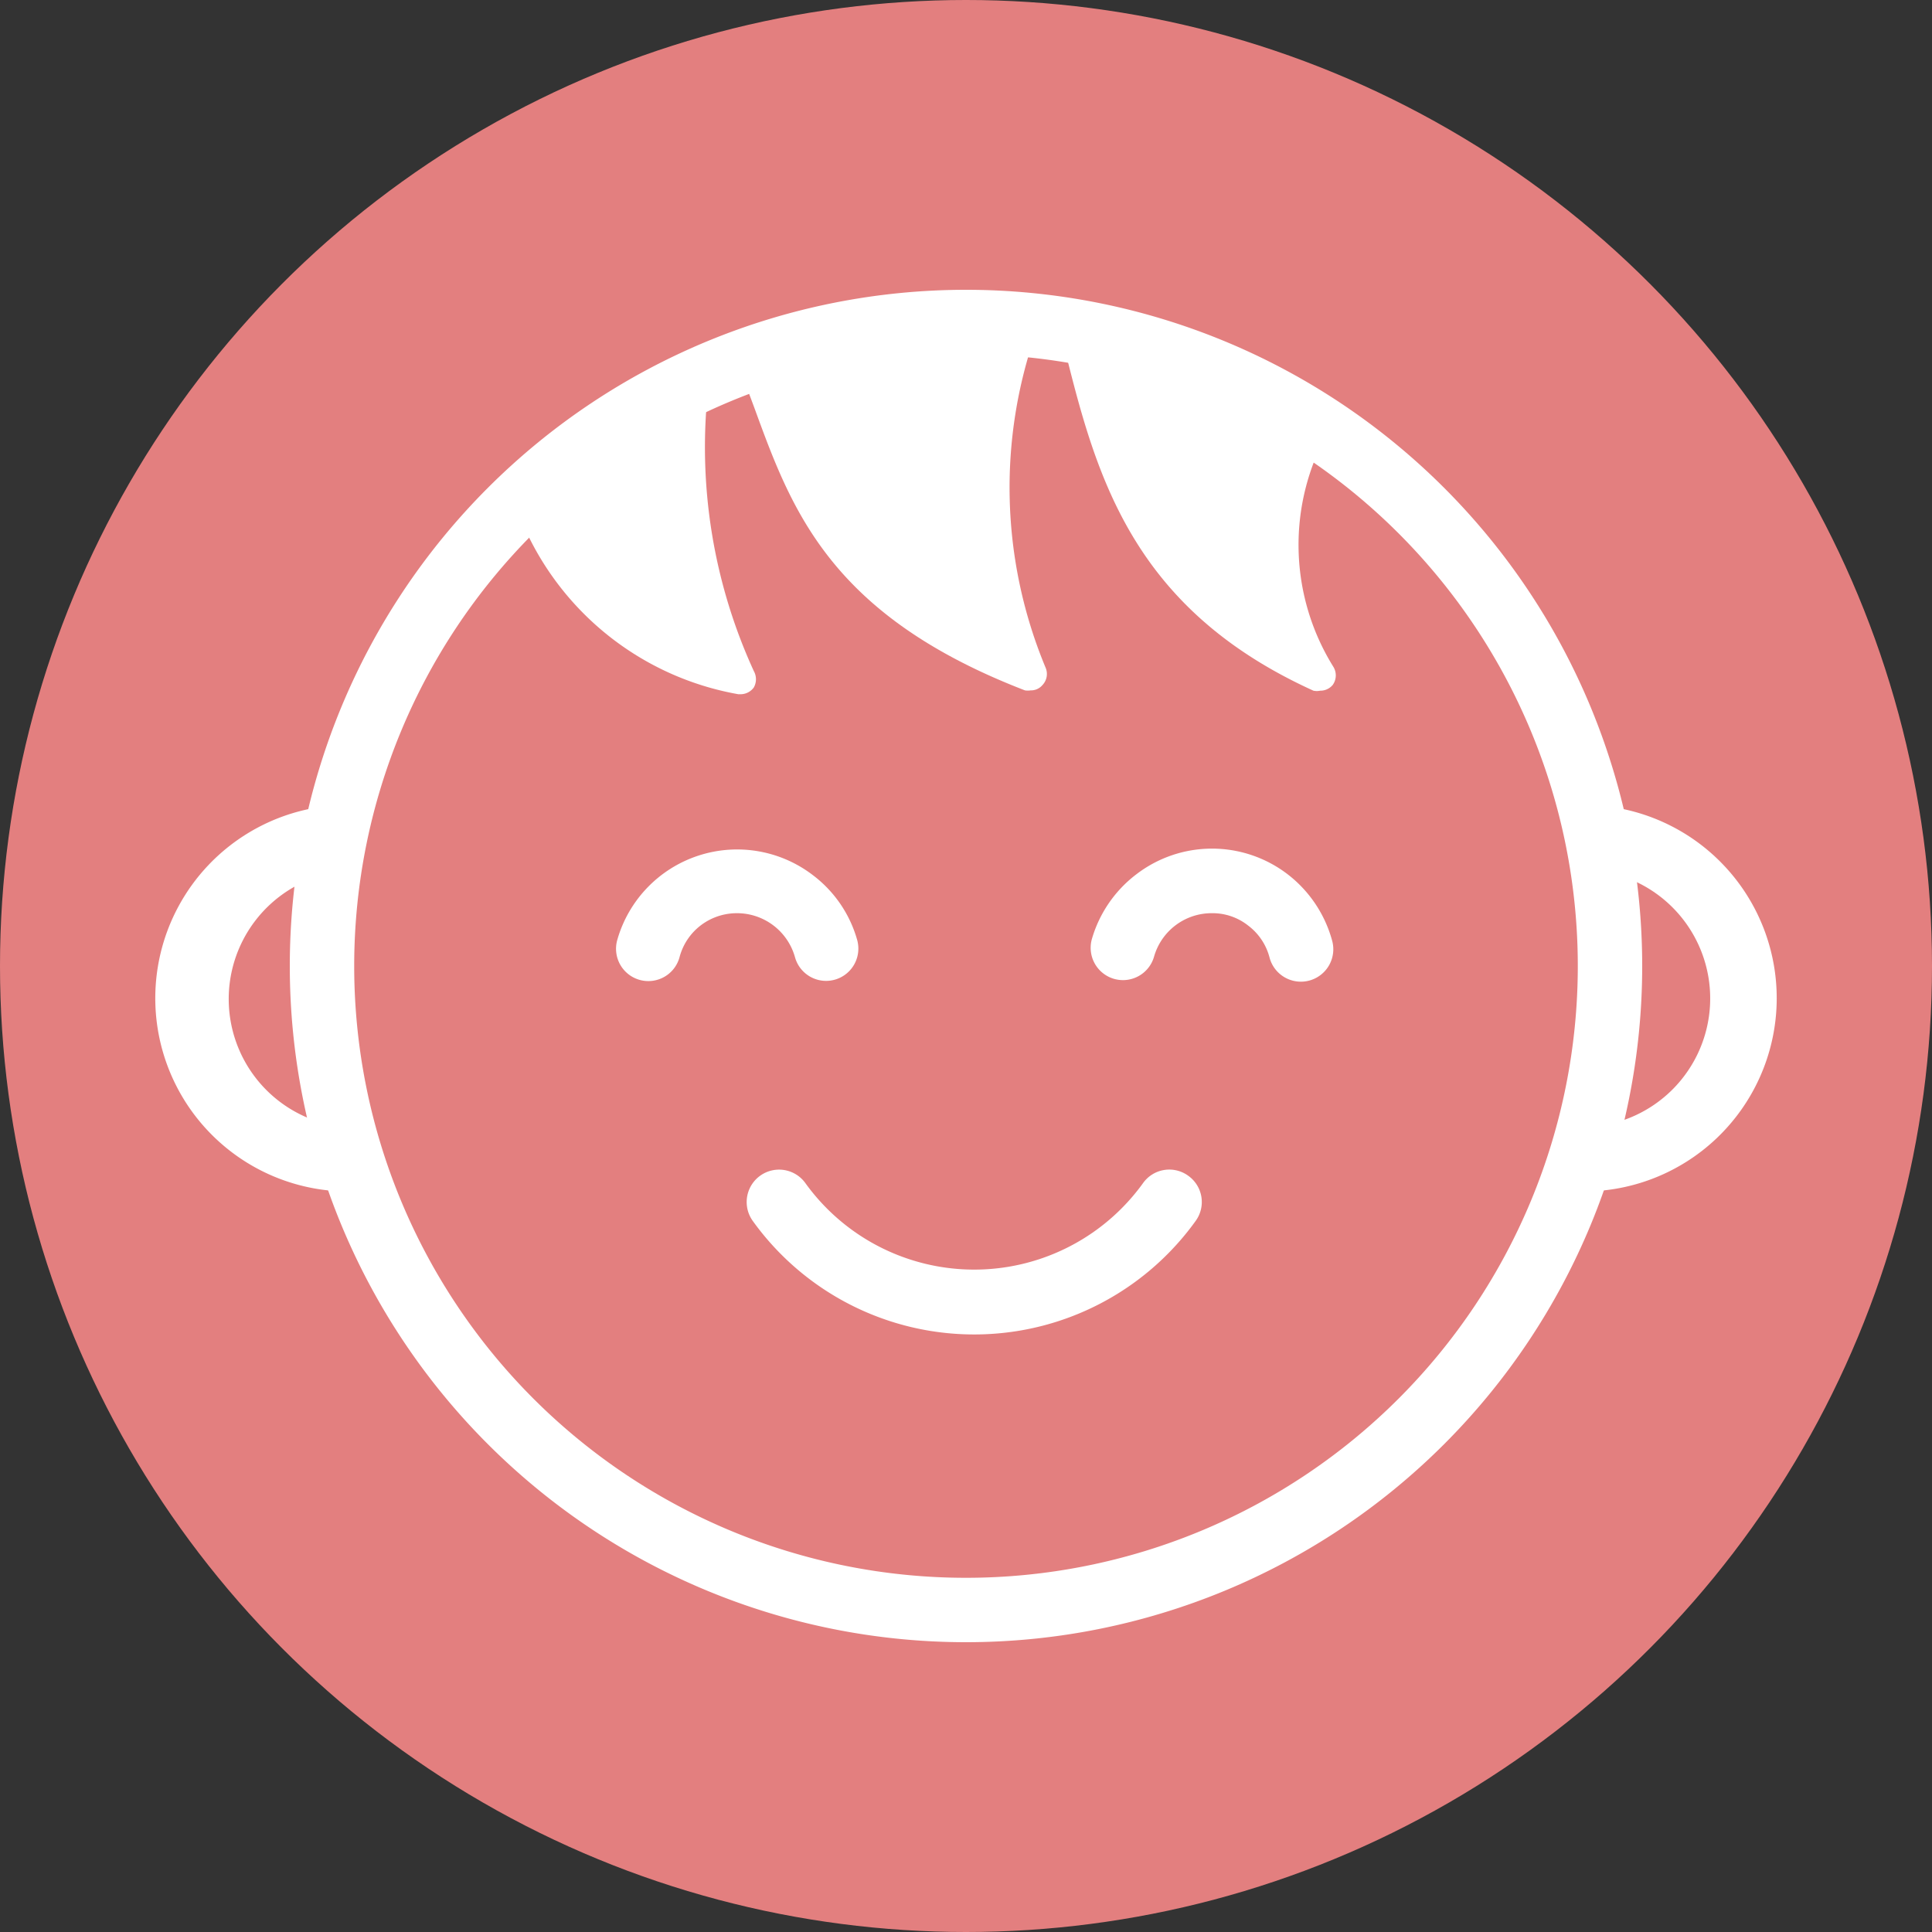 <svg xmlns="http://www.w3.org/2000/svg" viewBox="0 0 60 60"><rect x="0" y="0" width="60" height="60" fill="#333333" stroke="none"/><defs><style>.cls-1{fill:#e37f7f;}.cls-2{fill:none;}.cls-3{fill:#fff;}</style></defs><g id="レイヤー_2" data-name="レイヤー 2"><g id="レイヤー_2-2" data-name="レイヤー 2"><circle class="cls-1" cx="30" cy="30" r="30"/></g><g id="レイヤー_1-2" data-name="レイヤー 1"><rect class="cls-2" width="60" height="60"/><path class="cls-3" d="M10.65,35a4,4,0,0,1-.41-7.88A19.75,19.75,0,0,1,10.65,25,6,6,0,0,0,11,37h.28A17.67,17.67,0,0,1,10.65,35Z"/><path class="cls-3" d="M30,51A21,21,0,1,1,51,30,21,21,0,0,1,30,51Zm0-40A19,19,0,1,0,49,30,19,19,0,0,0,30,11Z"/><path class="cls-3" d="M24.69,29.73a1,1,0,1,0,1.93-.54,3.82,3.82,0,0,0-1.36-2,3.87,3.87,0,0,0-6.09,2,1,1,0,1,0,1.93.55h0a1.83,1.83,0,0,1,.66-1,1.85,1.85,0,0,1,1.13-.38,1.87,1.87,0,0,1,1.8,1.37Z"/><path class="cls-3" d="M40,27.16a3.86,3.86,0,0,0-4.72,0,3.88,3.88,0,0,0-1.37,2,1,1,0,1,0,1.93.55,1.86,1.86,0,0,1,1.8-1.35,1.78,1.78,0,0,1,1.13.39,1.81,1.81,0,0,1,.66,1,1,1,0,1,0,1.94-.54A3.89,3.89,0,0,0,40,27.16Z"/><path class="cls-3" d="M35.5,36.74a6.46,6.46,0,0,1-10.49,0,1,1,0,0,0-1.63,1.18,8.47,8.47,0,0,0,13.75,0,1,1,0,0,0-.22-1.4A1,1,0,0,0,35.5,36.74Z"/><path class="cls-3" d="M41.41,20.71a7.17,7.17,0,0,1-.17-7.29.51.51,0,0,0-.17-.66A19.92,19.92,0,0,0,33.59,10a.52.52,0,0,0-.46.15.51.51,0,0,0-.12.46c1,4.05,2.06,8.24,7.78,10.84a.52.52,0,0,0,.21,0,.5.5,0,0,0,.39-.18A.51.51,0,0,0,41.41,20.71Z"/><path class="cls-3" d="M32.19,10.28a.5.5,0,0,0-.43-.69S30.59,9.5,30,9.5A17.82,17.82,0,0,0,23.32,11a.53.53,0,0,0-.28.27.55.55,0,0,0,0,.38c.14.35.27.7.4,1.05,1.15,3.15,2.35,6.41,8.39,8.74a.57.57,0,0,0,.18,0,.46.46,0,0,0,.36-.16.5.5,0,0,0,.1-.55A14.54,14.54,0,0,1,32.19,10.28Z"/><path class="cls-3" d="M22,12a.5.5,0,0,0-.19-.48.51.51,0,0,0-.52,0,12.61,12.61,0,0,0-5.17,3.71.47.47,0,0,0-.09.52,9,9,0,0,0,6.9,5.81H23a.51.51,0,0,0,.41-.21.52.52,0,0,0,0-.51A16.68,16.68,0,0,1,22,12Z"/><path class="cls-3" d="M49.35,25a19.75,19.75,0,0,1,.41,2.06A4,4,0,0,1,49.35,35a17.67,17.67,0,0,1-.63,2H49a6,6,0,0,0,.35-12Z"/></g></g></svg>